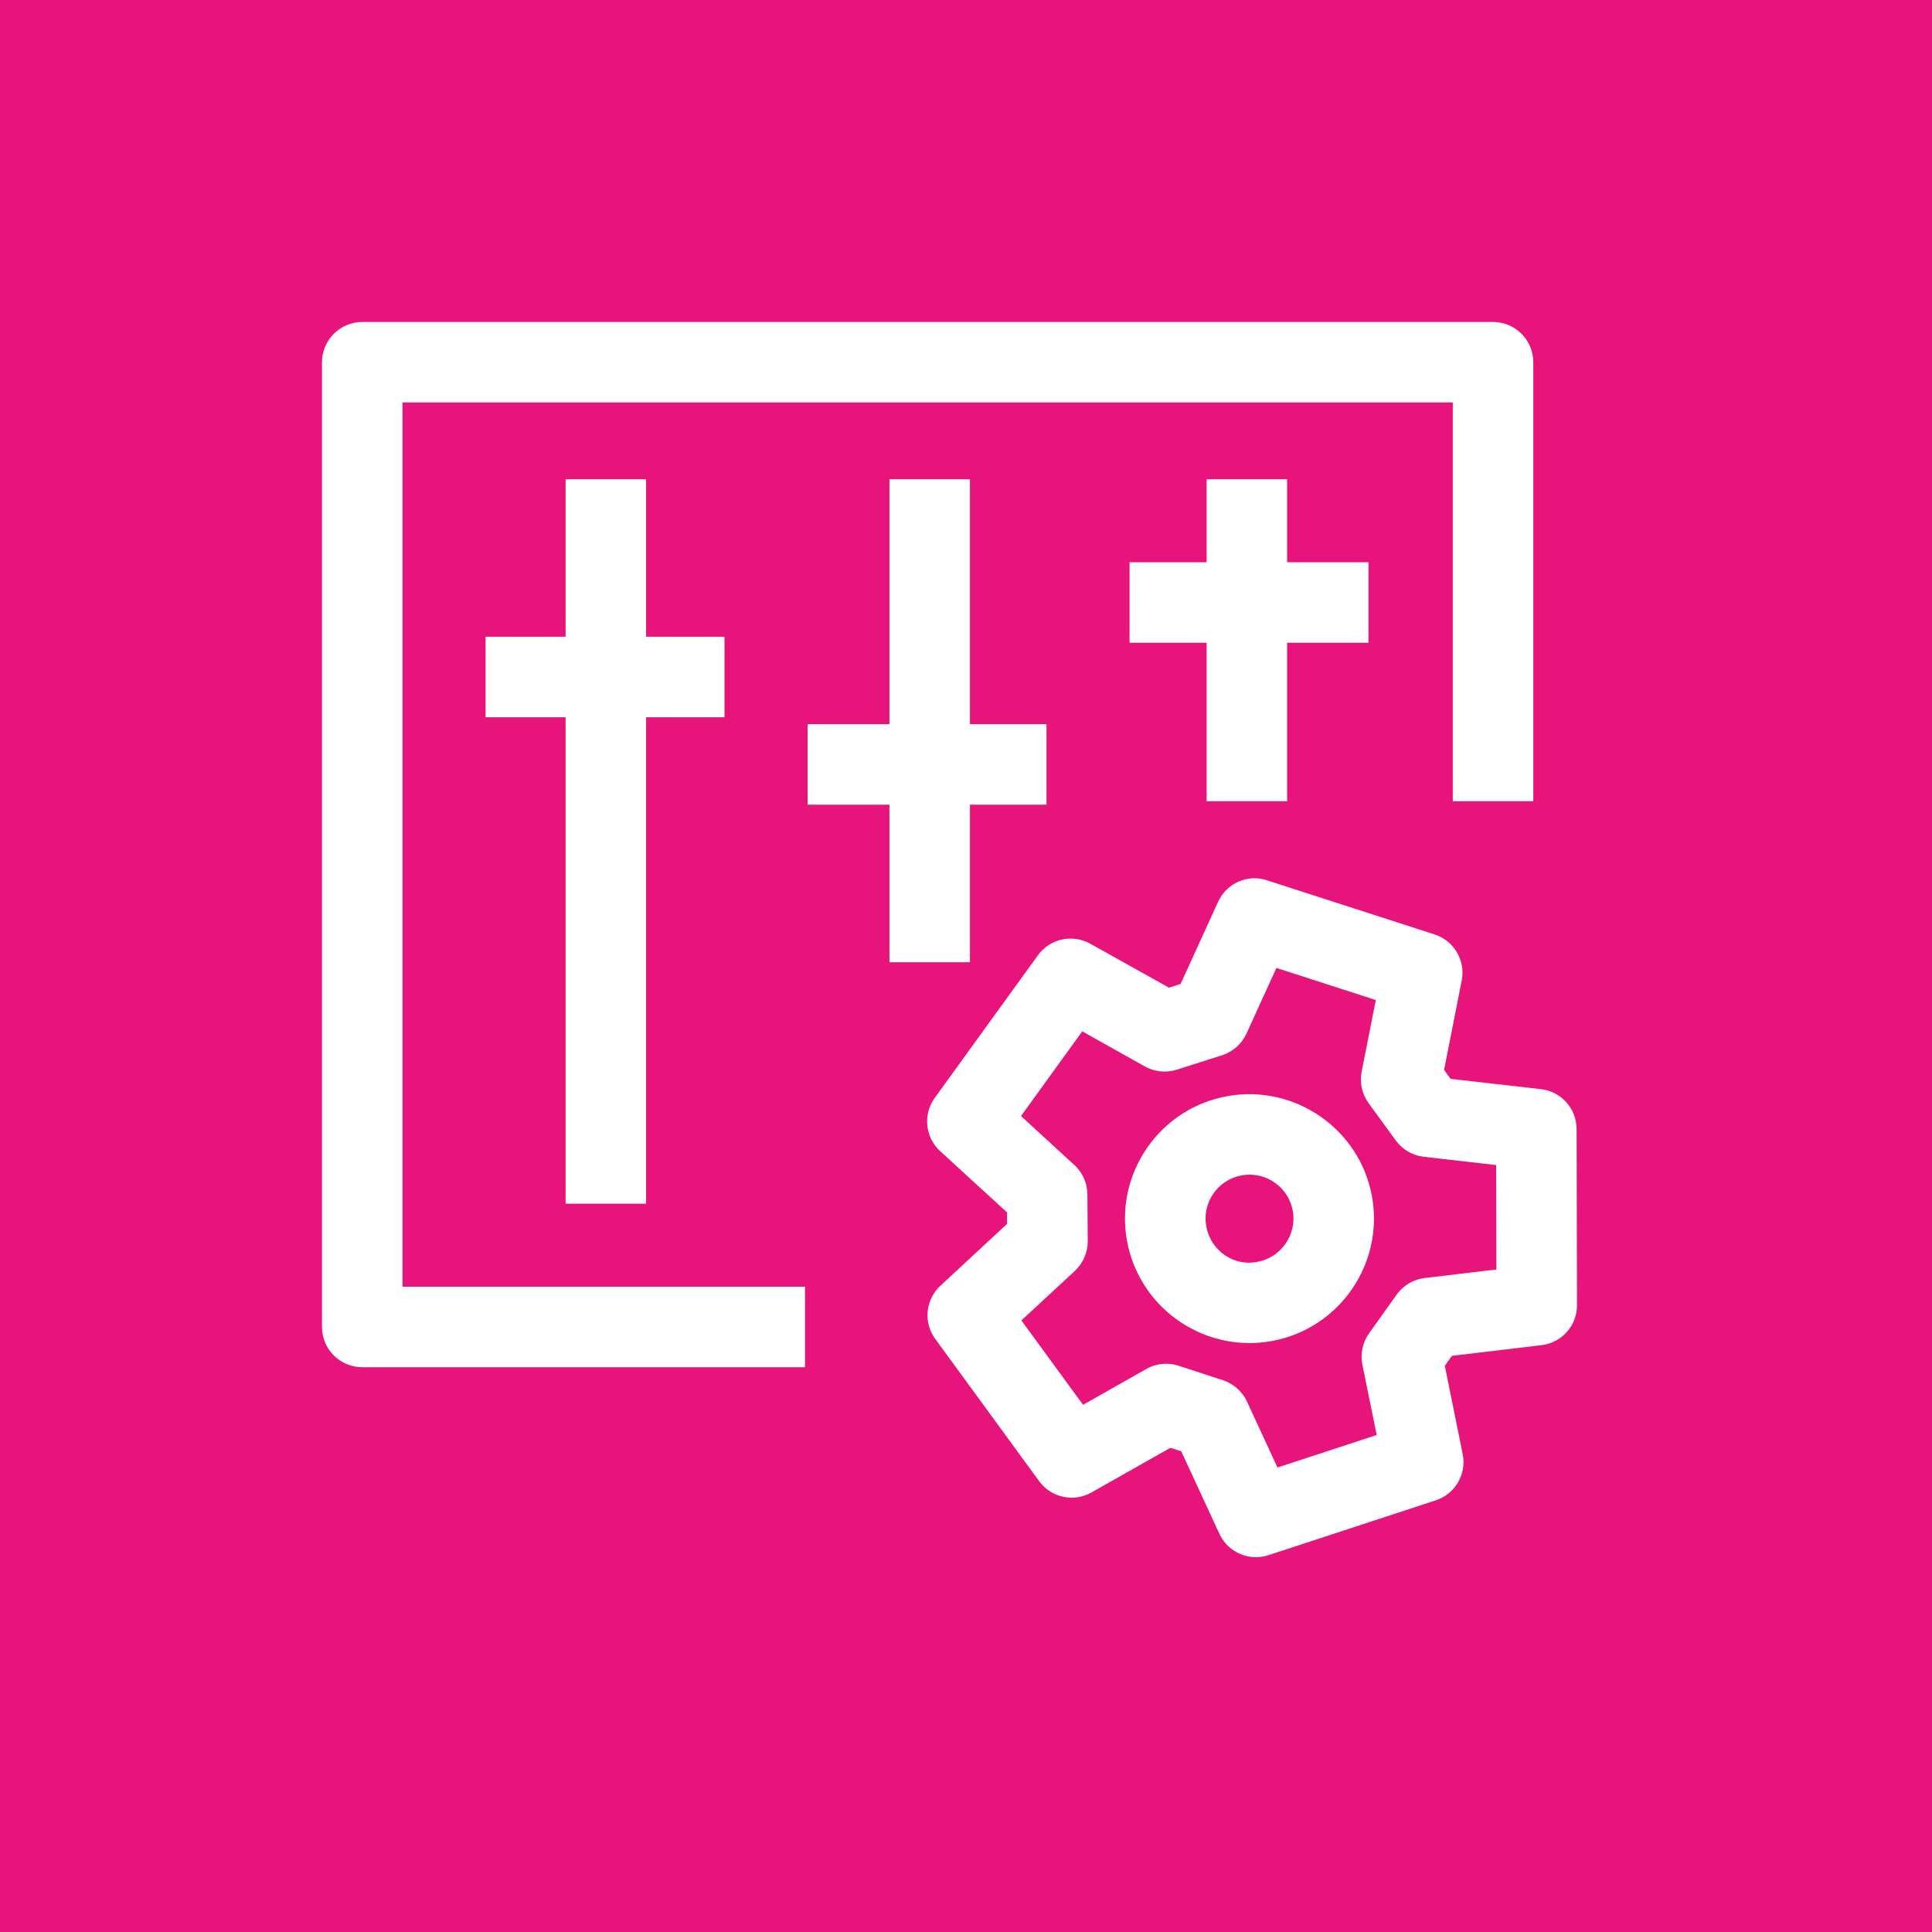 <?xml version="1.0" encoding="UTF-8"?>
<svg width="24px" height="24px" viewBox="0 0 24 24" version="1.1" xmlns="http://www.w3.org/2000/svg" xmlns:xlink="http://www.w3.org/1999/xlink">
    <title>Icon-Architecture/16/Arch_AWS-Config_16</title>
    <g id="Icon-Architecture/16/Arch_AWS-Config_16" stroke="none" stroke-width="1" fill="none" fill-rule="evenodd">
        <g id="Icon-Architecture-BG/16/Management-Governance" fill="#E7157B">
            <rect id="Rectangle" x="0" y="0" width="24" height="24"></rect>
        </g>
        <path d="M16.059,15.04 C16.011,14.777 15.781,14.592 15.522,14.592 C15.49,14.592 15.457,14.595 15.424,14.601 C15.281,14.627 15.156,14.707 15.073,14.827 C14.99,14.947 14.958,15.092 14.985,15.235 C15.038,15.532 15.323,15.736 15.62,15.675 C15.915,15.622 16.113,15.336 16.059,15.04 L16.059,15.04 Z M17.043,14.862 C17.195,15.701 16.636,16.507 15.798,16.659 C15.705,16.676 15.613,16.684 15.522,16.684 C14.789,16.684 14.136,16.16 14,15.414 C13.926,15.008 14.016,14.597 14.251,14.257 C14.487,13.918 14.84,13.69 15.247,13.617 C16.08,13.466 16.891,14.022 17.043,14.862 L17.043,14.862 Z M18.589,15.77 L18.586,14.473 L17.687,14.37 C17.548,14.354 17.421,14.281 17.339,14.167 L17.001,13.704 C16.919,13.591 16.888,13.449 16.915,13.312 L17.091,12.423 L15.856,12.024 L15.484,12.84 C15.425,12.968 15.315,13.066 15.18,13.109 L14.618,13.288 C14.488,13.33 14.342,13.315 14.222,13.248 L13.444,12.812 L12.683,13.864 L13.346,14.472 C13.449,14.566 13.507,14.698 13.508,14.837 L13.512,15.417 C13.513,15.558 13.455,15.692 13.352,15.788 L12.688,16.403 L13.454,17.451 L14.24,17.006 C14.315,16.963 14.4,16.941 14.486,16.941 C14.538,16.941 14.591,16.949 14.642,16.966 L15.193,17.146 C15.325,17.19 15.432,17.286 15.491,17.412 L15.869,18.23 L17.102,17.826 L16.924,16.953 C16.897,16.817 16.927,16.676 17.007,16.563 L17.35,16.082 C17.432,15.968 17.558,15.893 17.698,15.876 L18.589,15.77 Z M19.59,16.213 C19.591,16.466 19.402,16.68 19.15,16.71 L18.036,16.843 L17.948,16.967 L18.17,18.063 C18.22,18.312 18.077,18.559 17.835,18.638 L15.757,19.319 C15.706,19.336 15.654,19.344 15.602,19.344 C15.412,19.344 15.232,19.235 15.148,19.054 L14.674,18.029 L14.539,17.985 L13.558,18.54 C13.339,18.665 13.058,18.605 12.909,18.4 L11.619,16.634 C11.468,16.429 11.496,16.144 11.682,15.972 L12.51,15.204 L12.51,15.061 L11.679,14.3 C11.492,14.128 11.463,13.844 11.612,13.638 L12.894,11.866 C13.044,11.66 13.322,11.6 13.543,11.723 L14.521,12.269 L14.666,12.223 L15.131,11.204 C15.236,10.973 15.496,10.854 15.74,10.936 L17.821,11.608 C18.062,11.686 18.207,11.932 18.158,12.18 L17.939,13.291 L18.019,13.402 L19.142,13.53 C19.394,13.558 19.584,13.771 19.585,14.025 L19.59,16.213 Z M15.989,9.953 L15.989,7.984 L17,7.984 L17,6.984 L15.989,6.984 L15.989,5.953 L14.989,5.953 L14.989,6.984 L14.032,6.984 L14.032,7.984 L14.989,7.984 L14.989,9.953 L15.989,9.953 Z M12.049,11.953 L12.049,9.996 L13,9.996 L13,8.996 L12.049,8.996 L12.049,5.953 L11.049,5.953 L11.049,8.996 L10.032,8.996 L10.032,9.996 L11.049,9.996 L11.049,11.953 L12.049,11.953 Z M8.026,14.953 L8.026,8.91 L9,8.91 L9,7.91 L8.026,7.91 L8.026,5.953 L7.026,5.953 L7.026,7.91 L6.032,7.91 L6.032,8.91 L7.026,8.91 L7.026,14.953 L8.026,14.953 Z M5,15.984 L10,15.984 L10,16.984 L4.5,16.984 C4.224,16.984 4,16.761 4,16.484 L4,4.5 C4,4.224 4.224,4 4.5,4 L18.547,4 C18.824,4 19.047,4.224 19.047,4.5 L19.047,9.953 L18.047,9.953 L18.047,5 L5,5 L5,15.984 Z" id="AWS-Config_Icon_16_Squid" fill="#FFFFFF"></path>
    </g>
</svg>